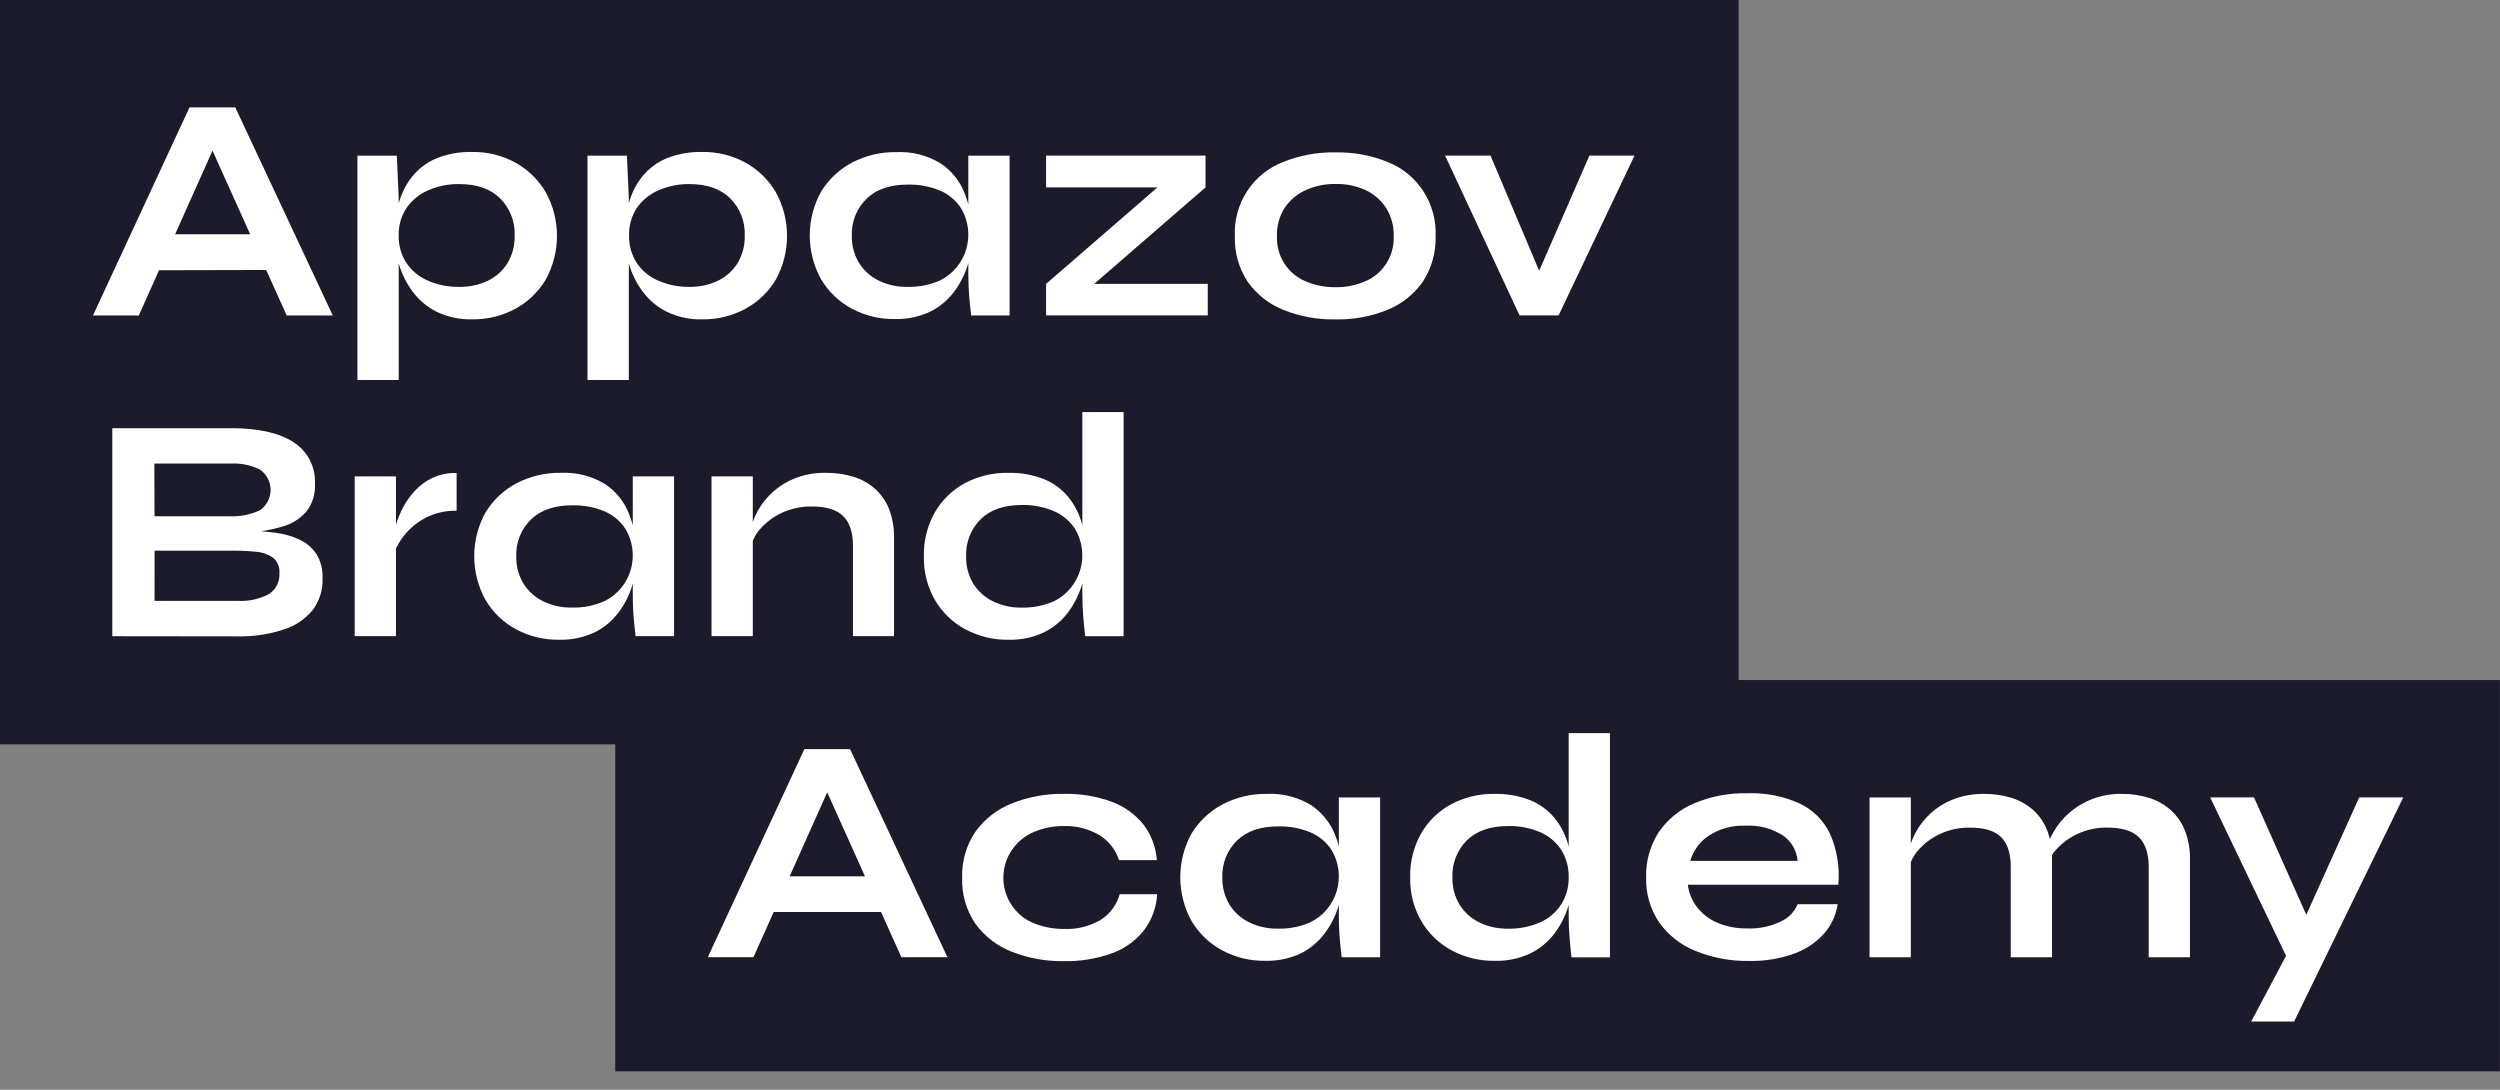 <?xml version="1.0" encoding="UTF-8"?> <svg xmlns="http://www.w3.org/2000/svg" width="156" height="68" viewBox="0 0 156 68" fill="none"><rect x="0" y="0" width="156" height="68" fill="#808080" stroke="none"/><path d="M155.994 42.435H38.391V66.854H155.994V42.435Z" fill="#1B1B2C"></path><path d="M108.488 0H0V46.449H108.488V0Z" fill="#1B1B2C"></path><path d="M5.801 19.685L11.826 6.7H14.681L20.765 19.685H17.889L12.625 7.986H13.892L8.662 19.685H5.801ZM8.99 16.864V14.619H17.474V16.845L8.99 16.864Z" fill="white"></path><path d="M22.303 9.715H24.762L24.879 12.361V23.712H22.303V9.715ZM29.477 19.928C28.708 19.949 27.944 19.787 27.248 19.455C26.66 19.161 26.147 18.732 25.752 18.201C25.371 17.692 25.083 17.117 24.901 16.505C24.72 15.921 24.626 15.312 24.622 14.699C24.616 14.008 24.707 13.318 24.892 12.652C25.057 12.048 25.344 11.484 25.734 10.997C26.136 10.509 26.649 10.127 27.229 9.884C27.944 9.598 28.709 9.461 29.477 9.483C30.411 9.47 31.332 9.697 32.155 10.144C32.936 10.575 33.589 11.209 34.047 11.981C34.511 12.818 34.755 13.761 34.755 14.72C34.755 15.679 34.511 16.622 34.047 17.458C33.586 18.227 32.928 18.855 32.143 19.276C31.322 19.715 30.406 19.939 29.477 19.928ZM28.647 17.9C29.281 17.914 29.909 17.777 30.48 17.499C30.979 17.251 31.398 16.865 31.688 16.386C31.981 15.878 32.129 15.297 32.115 14.709C32.133 14.278 32.062 13.849 31.906 13.449C31.751 13.048 31.514 12.685 31.211 12.383C30.614 11.785 29.76 11.486 28.647 11.486C27.99 11.477 27.339 11.608 26.734 11.868C26.189 12.097 25.718 12.476 25.375 12.963C25.035 13.474 24.861 14.08 24.879 14.696C24.865 15.289 25.024 15.873 25.337 16.373C25.659 16.863 26.112 17.249 26.644 17.486C27.274 17.771 27.958 17.912 28.647 17.9Z" fill="white"></path><path d="M36.66 9.715H39.119L39.239 12.361V23.712H36.66V9.715ZM43.837 19.928C43.068 19.95 42.304 19.788 41.608 19.455C41.018 19.162 40.505 18.732 40.109 18.201C39.728 17.691 39.44 17.117 39.258 16.505C39.077 15.921 38.983 15.312 38.979 14.699C38.974 14.007 39.064 13.318 39.248 12.652C39.414 12.048 39.701 11.484 40.091 10.997C40.494 10.51 41.007 10.128 41.586 9.884C42.302 9.598 43.068 9.462 43.837 9.483C44.77 9.469 45.691 9.697 46.512 10.144C47.293 10.575 47.946 11.209 48.404 11.981C48.868 12.818 49.112 13.761 49.112 14.72C49.112 15.679 48.868 16.622 48.404 17.458C47.943 18.227 47.285 18.855 46.5 19.276C45.68 19.715 44.764 19.939 43.837 19.928ZM43.004 17.9C43.638 17.914 44.266 17.777 44.837 17.499C45.336 17.251 45.755 16.865 46.045 16.386C46.338 15.878 46.486 15.297 46.472 14.709C46.49 14.279 46.419 13.85 46.264 13.449C46.109 13.049 45.873 12.685 45.571 12.382C44.968 11.785 44.118 11.486 43.02 11.486C42.363 11.478 41.711 11.608 41.106 11.868C40.562 12.096 40.091 12.476 39.75 12.962C39.409 13.473 39.235 14.08 39.255 14.696C39.241 15.288 39.399 15.871 39.71 16.373C40.032 16.863 40.485 17.249 41.017 17.486C41.647 17.77 42.33 17.912 43.02 17.9H43.004Z" fill="white"></path><path d="M55.807 19.906C54.878 19.919 53.962 19.695 53.141 19.254C52.355 18.832 51.697 18.201 51.237 17.43C50.773 16.595 50.529 15.652 50.529 14.694C50.529 13.736 50.773 12.794 51.237 11.959C51.709 11.189 52.377 10.562 53.172 10.144C54.026 9.7 54.974 9.476 55.934 9.492C56.896 9.446 57.851 9.687 58.68 10.185C59.366 10.638 59.896 11.295 60.197 12.066C60.523 12.909 60.684 13.809 60.671 14.715C60.667 15.324 60.575 15.929 60.395 16.511C60.21 17.119 59.921 17.69 59.541 18.198C59.143 18.729 58.627 19.158 58.036 19.452C57.338 19.775 56.575 19.931 55.807 19.906ZM56.636 17.9C57.331 17.917 58.022 17.78 58.658 17.499C59.053 17.304 59.402 17.029 59.685 16.689C59.967 16.35 60.177 15.955 60.299 15.529C60.422 15.102 60.455 14.655 60.396 14.215C60.337 13.775 60.188 13.353 59.959 12.975C59.637 12.491 59.181 12.114 58.649 11.89C58.011 11.628 57.325 11.502 56.636 11.52C55.541 11.52 54.689 11.809 54.082 12.392C53.774 12.689 53.531 13.049 53.371 13.449C53.211 13.848 53.137 14.278 53.153 14.708C53.14 15.298 53.292 15.879 53.59 16.386C53.886 16.865 54.308 17.25 54.81 17.499C55.38 17.779 56.009 17.916 56.643 17.9H56.636ZM60.423 9.714H62.999V19.687H60.603C60.535 19.163 60.488 18.702 60.464 18.301C60.439 17.9 60.423 17.505 60.423 17.116V9.714Z" fill="white"></path><path d="M75.225 11.694L67.397 18.478L67.119 17.713H75.364V19.681H65.276V17.713L73.103 10.932L73.382 11.694H65.276V9.709H75.225V11.694Z" fill="white"></path><path d="M83.336 19.93C82.214 19.954 81.099 19.748 80.058 19.326C79.169 18.968 78.401 18.359 77.847 17.57C77.302 16.735 77.025 15.749 77.054 14.748C77.009 13.754 77.275 12.77 77.814 11.938C78.354 11.105 79.139 10.466 80.058 10.112C81.1 9.692 82.215 9.487 83.336 9.51C84.452 9.486 85.561 9.691 86.597 10.112C87.51 10.472 88.29 11.113 88.825 11.944C89.36 12.776 89.625 13.757 89.582 14.748C89.611 15.749 89.334 16.735 88.789 17.57C88.24 18.356 87.479 18.965 86.597 19.326C85.562 19.749 84.452 19.955 83.336 19.93ZM83.336 17.921C83.975 17.932 84.608 17.806 85.194 17.551C85.74 17.321 86.202 16.927 86.519 16.423C86.837 15.918 86.993 15.327 86.968 14.729C86.984 14.109 86.818 13.498 86.491 12.974C86.175 12.486 85.728 12.099 85.203 11.858C84.619 11.596 83.985 11.467 83.346 11.479C82.707 11.469 82.073 11.598 81.488 11.858C80.956 12.095 80.499 12.477 80.169 12.961C79.832 13.487 79.662 14.104 79.683 14.729C79.657 15.329 79.815 15.921 80.134 16.426C80.453 16.931 80.918 17.324 81.466 17.551C82.057 17.805 82.694 17.93 83.336 17.921Z" fill="white"></path><path d="M96.501 17.976H95.572L99.179 9.709H101.994L97.256 19.681H94.82L90.175 9.709H93.008L96.501 17.976Z" fill="white"></path><path d="M7.008 39.7V26.718H14.399C16.118 26.718 17.424 27.01 18.315 27.593C18.747 27.866 19.099 28.251 19.334 28.708C19.569 29.165 19.679 29.677 19.653 30.192C19.688 30.816 19.497 31.432 19.117 31.925C18.712 32.381 18.185 32.708 17.6 32.866C16.848 33.084 16.074 33.212 15.293 33.248L15.371 33.107C15.984 33.117 16.596 33.164 17.204 33.248C17.729 33.313 18.241 33.461 18.721 33.687C19.137 33.886 19.493 34.195 19.752 34.581C20.02 35.031 20.15 35.551 20.127 36.076C20.157 36.795 19.938 37.501 19.507 38.073C19.042 38.632 18.43 39.045 17.742 39.268C16.898 39.55 16.015 39.699 15.126 39.71L7.008 39.7ZM9.643 32.214H14.287C14.948 32.25 15.608 32.123 16.21 31.844C16.417 31.704 16.588 31.515 16.705 31.293C16.823 31.07 16.885 30.822 16.885 30.57C16.885 30.317 16.823 30.069 16.705 29.846C16.588 29.624 16.417 29.435 16.21 29.295C15.655 29.024 15.042 28.897 14.426 28.925H9.63L9.643 32.214ZM9.643 37.493H14.838C15.504 37.533 16.168 37.39 16.761 37.08C16.982 36.945 17.162 36.751 17.281 36.519C17.4 36.287 17.454 36.026 17.436 35.766C17.451 35.585 17.424 35.403 17.354 35.235C17.285 35.068 17.177 34.919 17.04 34.803C16.729 34.587 16.366 34.459 15.99 34.433C15.522 34.384 15.052 34.36 14.581 34.361H9.646L9.643 37.493Z" fill="white"></path><path d="M22.132 29.727H24.708V39.696H22.132V29.727ZM28.492 31.871C27.827 31.854 27.167 32.002 26.572 32.304C26.069 32.561 25.624 32.919 25.263 33.357C24.964 33.715 24.73 34.122 24.569 34.561L24.55 33.458C24.58 33.216 24.633 32.977 24.708 32.746C24.816 32.392 24.955 32.049 25.123 31.721C25.321 31.336 25.568 30.979 25.857 30.658C26.17 30.31 26.548 30.028 26.969 29.827C27.446 29.605 27.967 29.498 28.492 29.514V31.871Z" fill="white"></path><path d="M34.866 39.919C33.937 39.931 33.02 39.706 32.2 39.267C31.414 38.845 30.756 38.214 30.299 37.442C29.835 36.607 29.591 35.665 29.591 34.706C29.591 33.748 29.835 32.806 30.299 31.971C30.77 31.202 31.438 30.575 32.231 30.156C33.086 29.712 34.035 29.488 34.996 29.504C35.958 29.458 36.913 29.699 37.742 30.197C38.428 30.649 38.957 31.307 39.256 32.078C39.584 32.921 39.746 33.821 39.733 34.727C39.73 35.337 39.636 35.942 39.454 36.523C39.271 37.132 38.983 37.703 38.603 38.21C38.205 38.741 37.689 39.17 37.098 39.464C36.398 39.788 35.634 39.944 34.866 39.919ZM35.699 37.912C36.393 37.929 37.083 37.792 37.72 37.511C38.115 37.317 38.465 37.042 38.748 36.702C39.031 36.363 39.24 35.967 39.362 35.541C39.484 35.114 39.517 34.667 39.458 34.227C39.398 33.787 39.248 33.364 39.018 32.987C38.697 32.503 38.243 32.125 37.711 31.902C37.072 31.64 36.387 31.514 35.699 31.532C34.602 31.532 33.751 31.821 33.144 32.404C32.836 32.701 32.593 33.061 32.433 33.461C32.273 33.86 32.199 34.29 32.215 34.721C32.202 35.31 32.353 35.891 32.652 36.398C32.948 36.877 33.37 37.263 33.872 37.511C34.44 37.79 35.067 37.928 35.699 37.912ZM39.485 29.727H42.061V39.696H39.662C39.597 39.172 39.55 38.711 39.525 38.31C39.501 37.909 39.485 37.514 39.485 37.125V29.727Z" fill="white"></path><path d="M44.399 29.727H46.975V39.696H44.399V29.727ZM51.554 29.504C52.124 29.499 52.692 29.581 53.239 29.745C53.734 29.895 54.193 30.148 54.586 30.488C54.978 30.835 55.284 31.271 55.477 31.761C55.698 32.347 55.803 32.971 55.787 33.598V39.696H53.226V34.053C53.226 33.217 53.02 32.598 52.607 32.197C52.194 31.796 51.537 31.598 50.635 31.605C49.994 31.596 49.359 31.733 48.777 32.006C48.262 32.243 47.802 32.588 47.427 33.018C47.108 33.374 46.901 33.819 46.833 34.294L46.814 33.269C46.883 32.791 47.037 32.328 47.269 31.905C47.798 30.943 48.649 30.204 49.669 29.821C50.273 29.598 50.912 29.491 51.554 29.504Z" fill="white"></path><path d="M62.921 39.92C61.987 39.934 61.064 39.71 60.237 39.268C59.452 38.848 58.796 38.217 58.342 37.444C57.869 36.618 57.629 35.677 57.648 34.722C57.625 33.76 57.862 32.809 58.333 31.973C58.777 31.208 59.419 30.58 60.191 30.158C61.027 29.713 61.961 29.489 62.906 29.506C63.678 29.486 64.447 29.622 65.166 29.907C65.749 30.149 66.266 30.531 66.671 31.02C67.06 31.508 67.346 32.071 67.513 32.675C67.696 33.342 67.786 34.031 67.779 34.722C67.777 35.332 67.684 35.938 67.504 36.519C67.318 37.127 67.03 37.697 66.652 38.206C66.254 38.737 65.737 39.167 65.144 39.459C64.449 39.785 63.688 39.943 62.921 39.92ZM63.754 37.914C64.449 37.93 65.139 37.793 65.776 37.513C66.17 37.318 66.519 37.042 66.801 36.702C67.082 36.363 67.291 35.967 67.413 35.541C67.536 35.115 67.568 34.668 67.51 34.229C67.451 33.789 67.303 33.367 67.073 32.989C66.751 32.503 66.296 32.123 65.764 31.895C65.128 31.625 64.443 31.495 63.754 31.512C62.654 31.512 61.801 31.807 61.197 32.396C60.892 32.698 60.654 33.061 60.497 33.461C60.341 33.862 60.269 34.292 60.286 34.722C60.272 35.312 60.423 35.893 60.72 36.4C61.016 36.879 61.438 37.265 61.94 37.513C62.502 37.788 63.12 37.925 63.745 37.914H63.754ZM67.538 25.712H70.114V39.698H67.717C67.678 39.391 67.638 38.992 67.597 38.503C67.559 38.014 67.538 37.563 67.538 37.127V25.712Z" fill="white"></path><path d="M44.167 59.73L50.193 46.745H53.044L59.119 59.73H56.246L50.982 48.031H52.249L47.016 59.73H44.167ZM47.357 56.909V54.683H55.84V56.909H47.357Z" fill="white"></path><path d="M72.207 55.799C72.162 56.615 71.876 57.398 71.386 58.047C70.865 58.703 70.175 59.2 69.392 59.483C68.426 59.831 67.405 59.998 66.379 59.975C65.265 59.993 64.158 59.792 63.119 59.383C62.218 59.03 61.435 58.424 60.862 57.636C60.293 56.797 60.004 55.795 60.038 54.777C60.005 53.756 60.293 52.75 60.862 51.906C61.434 51.112 62.217 50.5 63.119 50.14C64.156 49.724 65.264 49.52 66.379 49.539C67.399 49.514 68.414 49.68 69.374 50.031C70.144 50.315 70.825 50.803 71.346 51.445C71.837 52.088 72.129 52.863 72.188 53.674H69.829C69.615 53.017 69.176 52.461 68.59 52.106C67.922 51.717 67.16 51.522 66.389 51.545C65.752 51.539 65.121 51.662 64.531 51.906C63.992 52.13 63.525 52.502 63.184 52.981C62.914 53.358 62.733 53.793 62.654 54.252C62.576 54.711 62.602 55.182 62.731 55.63C62.86 56.077 63.089 56.488 63.399 56.832C63.709 57.176 64.094 57.444 64.522 57.614C65.121 57.855 65.76 57.974 66.404 57.966C67.198 58 67.985 57.806 68.674 57.404C69.256 57.039 69.683 56.466 69.872 55.799H72.207Z" fill="white"></path><path d="M78.927 59.953C77.998 59.966 77.081 59.742 76.261 59.301C75.474 58.879 74.816 58.248 74.356 57.477C73.893 56.642 73.649 55.699 73.649 54.741C73.649 53.783 73.893 52.841 74.356 52.006C74.828 51.236 75.495 50.61 76.288 50.191C77.144 49.747 78.093 49.523 79.053 49.539C80.016 49.493 80.971 49.734 81.8 50.232C82.485 50.685 83.016 51.342 83.317 52.112C83.642 52.956 83.803 53.856 83.791 54.762C83.787 55.371 83.694 55.976 83.515 56.558C83.33 57.166 83.04 57.737 82.661 58.245C82.262 58.775 81.746 59.204 81.156 59.499C80.457 59.822 79.694 59.978 78.927 59.953ZM79.756 57.947C80.451 57.964 81.141 57.827 81.778 57.545C82.172 57.351 82.522 57.076 82.804 56.736C83.087 56.397 83.296 56.002 83.419 55.575C83.541 55.149 83.574 54.702 83.516 54.262C83.457 53.822 83.308 53.4 83.079 53.022C82.757 52.538 82.301 52.161 81.769 51.937C81.13 51.675 80.445 51.549 79.756 51.567C78.66 51.567 77.809 51.855 77.202 52.438C76.893 52.736 76.651 53.096 76.491 53.496C76.331 53.895 76.257 54.325 76.273 54.755C76.26 55.345 76.411 55.926 76.71 56.433C77.005 56.912 77.428 57.297 77.93 57.545C78.496 57.824 79.12 57.962 79.75 57.947H79.756ZM83.543 49.761H86.119V59.734H83.722C83.654 59.21 83.608 58.749 83.583 58.348C83.558 57.947 83.543 57.552 83.543 57.163V49.761Z" fill="white"></path><path d="M93.265 59.955C92.331 59.969 91.407 59.745 90.581 59.303C89.797 58.882 89.142 58.251 88.689 57.478C88.215 56.653 87.975 55.712 87.995 54.757C87.971 53.795 88.207 52.844 88.677 52.008C89.122 51.243 89.764 50.615 90.534 50.192C91.371 49.748 92.305 49.524 93.25 49.54C94.022 49.52 94.79 49.657 95.51 49.942C96.094 50.183 96.61 50.565 97.015 51.055C97.405 51.542 97.691 52.105 97.857 52.71C98.046 53.373 98.142 54.06 98.142 54.751C98.139 55.36 98.045 55.966 97.863 56.547C97.679 57.156 97.391 57.726 97.011 58.234C96.613 58.764 96.097 59.194 95.507 59.488C94.805 59.818 94.038 59.977 93.265 59.955ZM94.098 57.949C94.793 57.965 95.483 57.828 96.12 57.547C96.653 57.309 97.107 56.919 97.427 56.425C97.737 55.926 97.896 55.346 97.885 54.757C97.903 54.145 97.74 53.541 97.417 53.023C97.096 52.538 96.642 52.158 96.111 51.929C95.474 51.66 94.788 51.53 94.098 51.547C93.002 51.547 92.15 51.842 91.541 52.431C91.236 52.732 90.998 53.095 90.841 53.496C90.684 53.897 90.613 54.326 90.63 54.757C90.617 55.347 90.768 55.928 91.067 56.434C91.362 56.913 91.784 57.298 92.284 57.547C92.849 57.824 93.471 57.961 94.098 57.949ZM97.885 45.747H100.461V59.736H98.061C98.021 59.422 97.984 59.03 97.944 58.541C97.903 58.052 97.885 57.601 97.885 57.165V45.747Z" fill="white"></path><path d="M112.174 56.42H114.673C114.569 57.097 114.277 57.729 113.831 58.245C113.323 58.811 112.685 59.242 111.973 59.498C111.059 59.83 110.092 59.987 109.121 59.962C107.981 59.979 106.848 59.766 105.79 59.335C104.886 58.974 104.103 58.358 103.533 57.561C102.973 56.731 102.688 55.743 102.719 54.739C102.692 53.739 102.968 52.754 103.511 51.918C104.063 51.118 104.83 50.496 105.722 50.125C106.774 49.686 107.904 49.473 109.041 49.498C110.15 49.461 111.253 49.675 112.27 50.125C113.103 50.511 113.778 51.175 114.184 52.006C114.629 53.009 114.81 54.112 114.71 55.207H105.319C105.383 55.711 105.578 56.189 105.883 56.592C106.216 57.024 106.653 57.362 107.152 57.574C107.757 57.828 108.408 57.951 109.063 57.934C109.771 57.96 110.475 57.812 111.115 57.505C111.593 57.294 111.972 56.906 112.174 56.42ZM108.942 51.523C108.123 51.484 107.313 51.703 106.623 52.15C106.068 52.517 105.661 53.073 105.474 53.717H112.171C112.145 53.398 112.048 53.089 111.887 52.813C111.727 52.537 111.506 52.302 111.242 52.125C110.555 51.69 109.751 51.48 108.942 51.523Z" fill="white"></path><path d="M116.659 49.762H119.235V59.734H116.659V49.762ZM123.811 49.539C124.381 49.534 124.949 49.615 125.495 49.78C125.992 49.929 126.452 50.182 126.845 50.523C127.237 50.871 127.542 51.307 127.737 51.796C127.958 52.382 128.063 53.006 128.047 53.633V59.734H125.471V54.091C125.471 53.255 125.269 52.636 124.867 52.235C124.464 51.834 123.808 51.637 122.898 51.646C122.257 51.637 121.622 51.775 121.04 52.047C120.526 52.285 120.067 52.63 119.693 53.06C119.374 53.416 119.167 53.86 119.099 54.336L119.077 53.31C119.148 52.832 119.304 52.37 119.535 51.947C119.784 51.489 120.108 51.079 120.495 50.733C120.916 50.355 121.403 50.059 121.932 49.862C122.538 49.636 123.181 49.527 123.827 49.539H123.811ZM132.394 49.539C132.964 49.534 133.532 49.616 134.078 49.78C134.573 49.93 135.032 50.183 135.425 50.523C135.819 50.871 136.127 51.307 136.326 51.796C136.558 52.38 136.669 53.005 136.654 53.633V59.734H134.078V54.091C134.078 53.255 133.872 52.636 133.459 52.235C133.046 51.834 132.386 51.636 131.477 51.642C130.836 51.634 130.201 51.771 129.619 52.044C129.104 52.282 128.644 52.627 128.27 53.056C127.951 53.411 127.751 53.857 127.697 54.332L127.657 53.248C127.73 52.78 127.892 52.331 128.133 51.925C128.394 51.469 128.729 51.062 129.124 50.721C129.549 50.35 130.036 50.058 130.561 49.859C131.147 49.637 131.768 49.529 132.394 49.539Z" fill="white"></path><path d="M137.914 49.757H140.651L144.911 59.328L142.691 59.729L137.914 49.757ZM149.964 49.757L143.153 63.742H140.477L143.391 58.243L147.215 49.757H149.964Z" fill="white"></path></svg> 